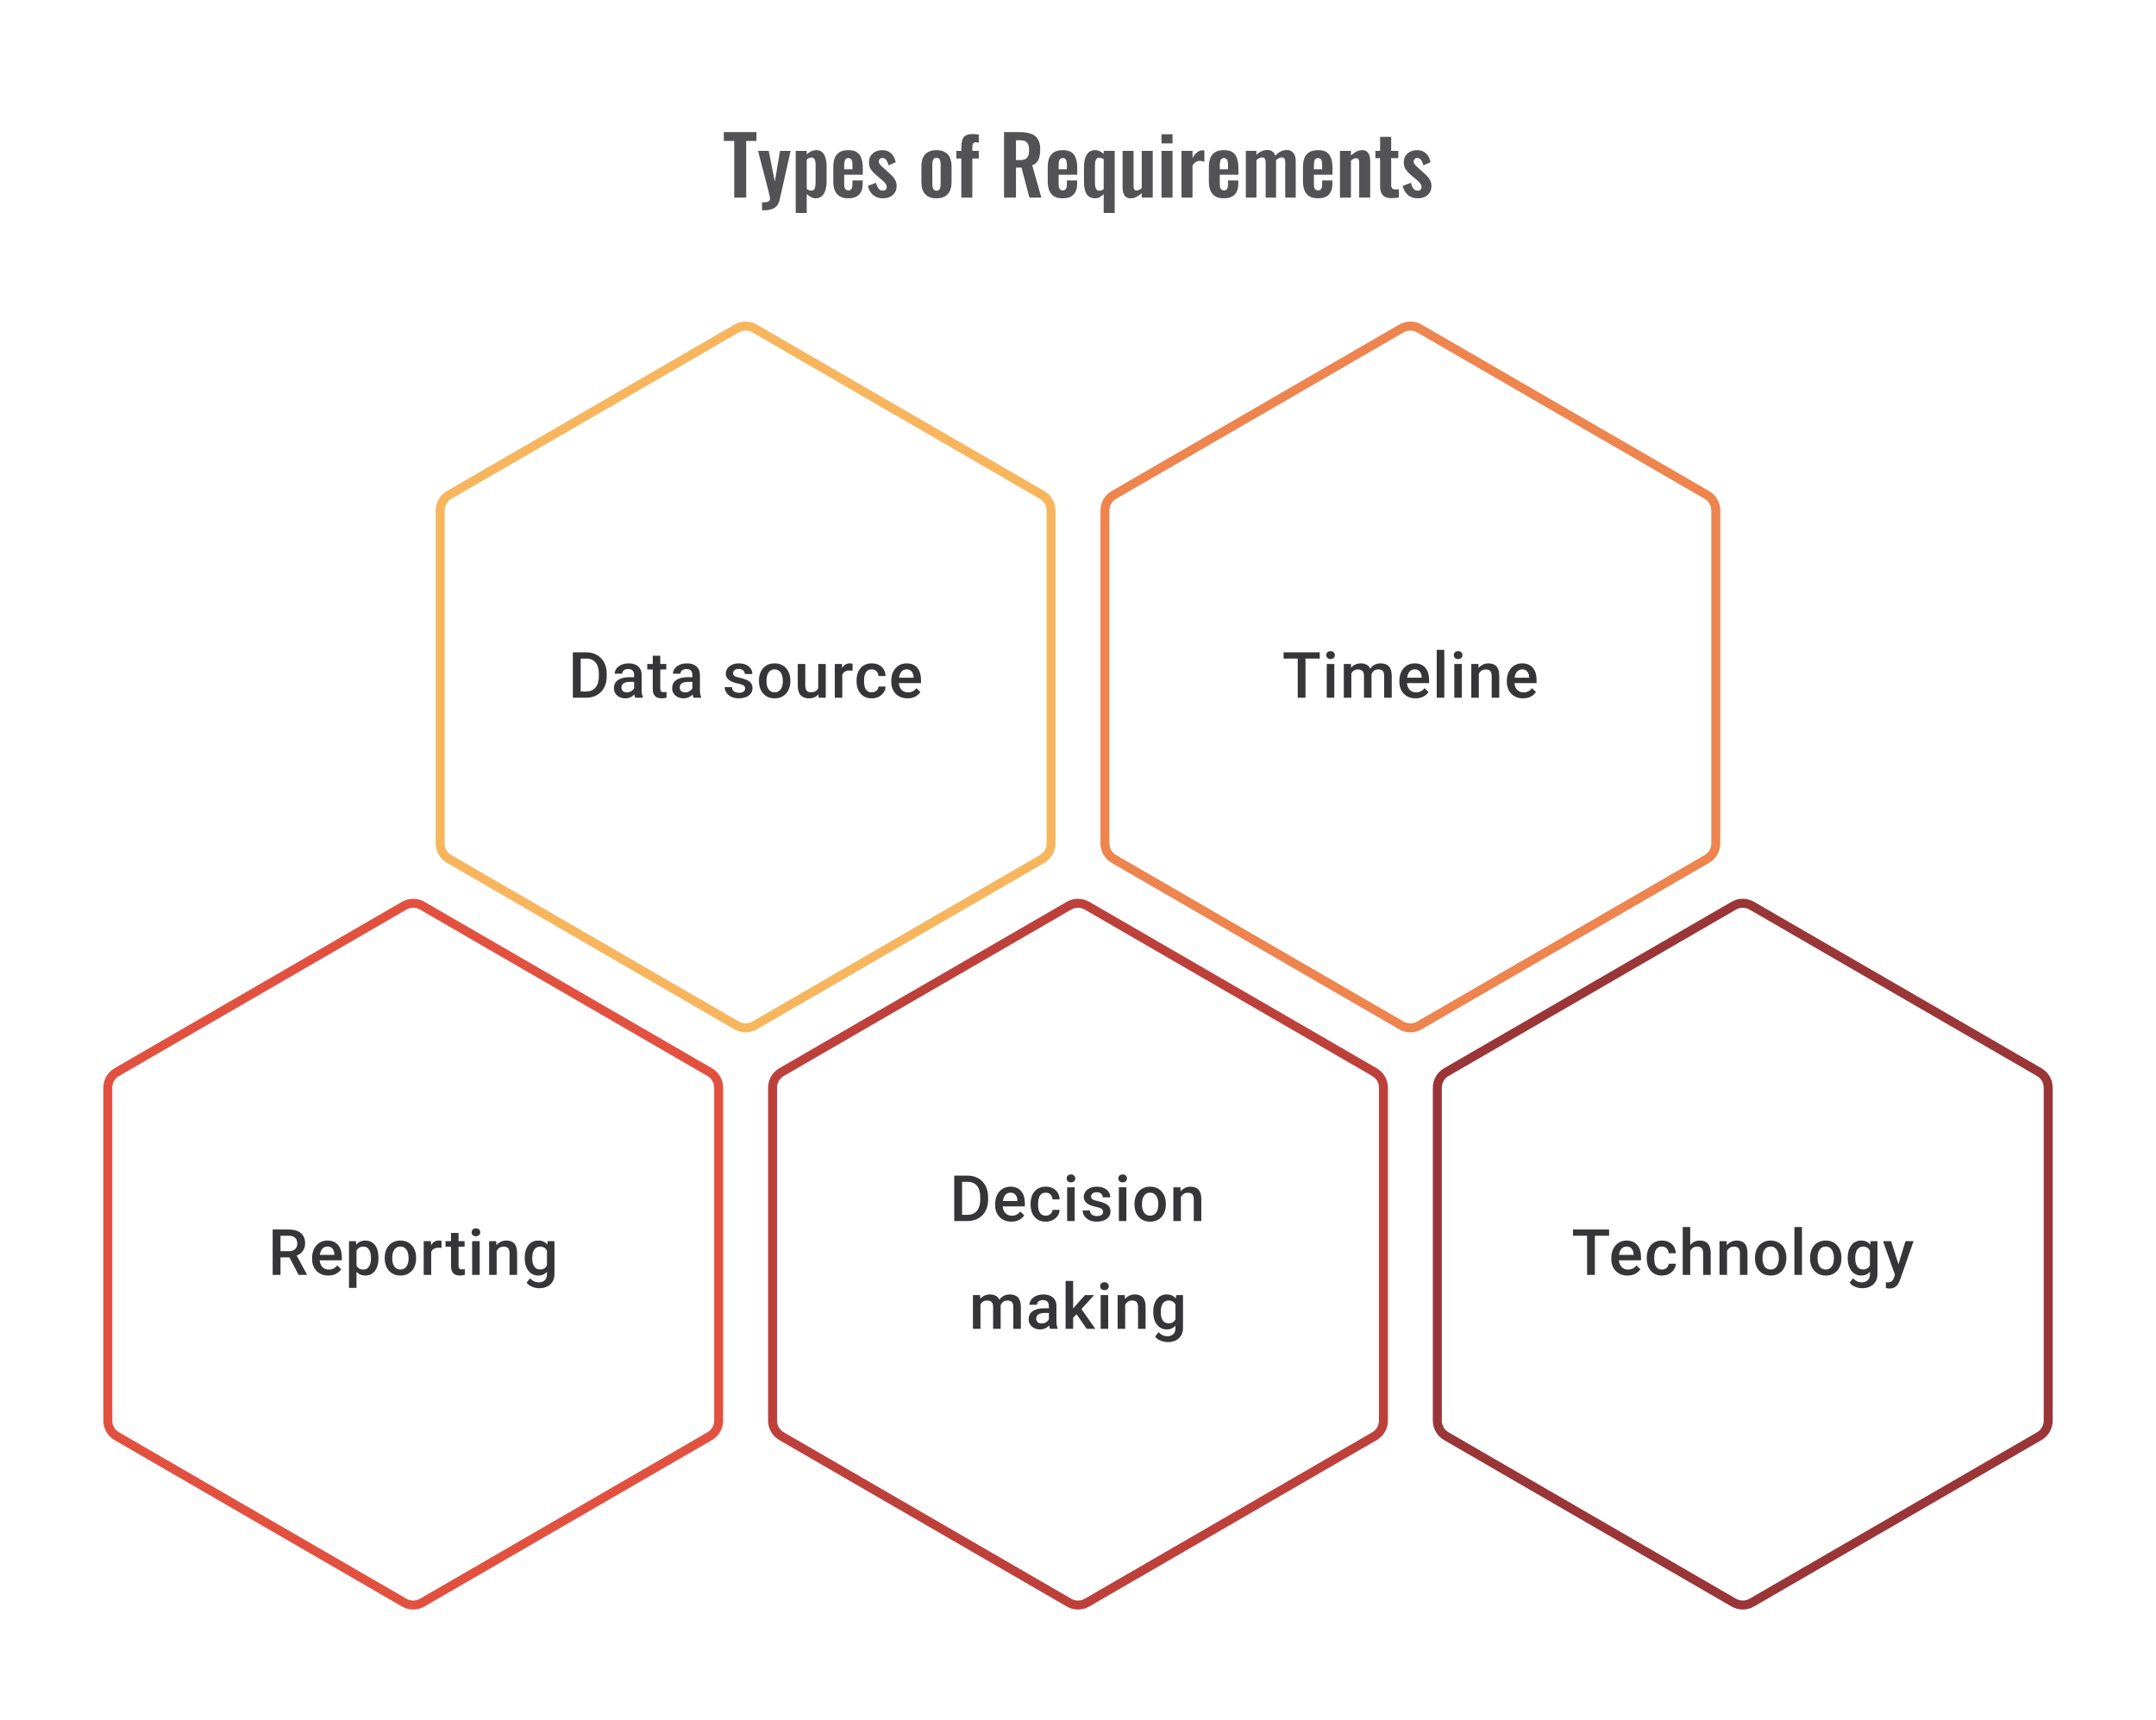 <svg width="480" height="383" viewBox="0 0 480 383" fill="none" xmlns="http://www.w3.org/2000/svg">
<path d="M163.463 44V31.382H161.141V29.42H168.413V31.382H166.127V44H163.463ZM169.65 46.826V45.062C170.07 45.062 170.412 45.038 170.676 44.99C170.94 44.942 171.132 44.858 171.252 44.738C171.372 44.618 171.432 44.45 171.432 44.234C171.432 44.078 171.39 43.832 171.306 43.496C171.234 43.16 171.15 42.794 171.054 42.398L168.768 33.596H171.144L172.494 40.454L173.664 33.596H176.022L173.592 44.414C173.46 45.026 173.238 45.506 172.926 45.854C172.614 46.202 172.224 46.448 171.756 46.592C171.288 46.748 170.742 46.826 170.118 46.826H169.65ZM177.154 47.42V33.596H179.602V34.388C179.902 34.1 180.232 33.872 180.592 33.704C180.952 33.524 181.33 33.434 181.726 33.434C182.194 33.434 182.578 33.542 182.878 33.758C183.178 33.974 183.412 34.262 183.58 34.622C183.748 34.97 183.862 35.348 183.922 35.756C183.994 36.152 184.03 36.536 184.03 36.908V40.436C184.03 41.12 183.946 41.744 183.778 42.308C183.622 42.872 183.364 43.322 183.004 43.658C182.656 43.994 182.188 44.162 181.6 44.162C181.228 44.162 180.874 44.072 180.538 43.892C180.214 43.712 179.902 43.484 179.602 43.208V47.42H177.154ZM180.682 42.452C180.946 42.452 181.138 42.368 181.258 42.2C181.39 42.02 181.474 41.786 181.51 41.498C181.558 41.198 181.582 40.874 181.582 40.526V36.8C181.582 36.476 181.558 36.188 181.51 35.936C181.462 35.672 181.372 35.462 181.24 35.306C181.108 35.15 180.916 35.072 180.664 35.072C180.472 35.072 180.28 35.12 180.088 35.216C179.908 35.3 179.746 35.402 179.602 35.522V42.092C179.758 42.2 179.926 42.29 180.106 42.362C180.286 42.422 180.478 42.452 180.682 42.452ZM188.864 44.162C188.084 44.162 187.448 44.018 186.956 43.73C186.464 43.43 186.098 42.998 185.858 42.434C185.63 41.858 185.516 41.168 185.516 40.364V37.232C185.516 36.404 185.63 35.708 185.858 35.144C186.098 34.58 186.464 34.154 186.956 33.866C187.46 33.578 188.096 33.434 188.864 33.434C189.692 33.434 190.334 33.59 190.79 33.902C191.258 34.214 191.588 34.67 191.78 35.27C191.984 35.858 192.086 36.578 192.086 37.43V38.906H187.946V40.958C187.946 41.294 187.976 41.57 188.036 41.786C188.108 42.002 188.216 42.158 188.36 42.254C188.504 42.35 188.678 42.398 188.882 42.398C189.098 42.398 189.272 42.35 189.404 42.254C189.536 42.146 189.632 41.996 189.692 41.804C189.752 41.6 189.782 41.348 189.782 41.048V40.184H192.068V40.886C192.068 41.942 191.804 42.752 191.276 43.316C190.748 43.88 189.944 44.162 188.864 44.162ZM187.946 37.7H189.782V36.71C189.782 36.35 189.752 36.062 189.692 35.846C189.632 35.618 189.536 35.456 189.404 35.36C189.272 35.252 189.086 35.198 188.846 35.198C188.63 35.198 188.456 35.252 188.324 35.36C188.192 35.468 188.096 35.648 188.036 35.9C187.976 36.152 187.946 36.512 187.946 36.98V37.7ZM196.574 44.162C195.698 44.162 194.978 43.928 194.414 43.46C193.85 42.992 193.448 42.308 193.208 41.408L195.026 40.706C195.17 41.27 195.362 41.702 195.602 42.002C195.842 42.302 196.154 42.452 196.538 42.452C196.826 42.452 197.042 42.38 197.186 42.236C197.33 42.092 197.402 41.894 197.402 41.642C197.402 41.354 197.312 41.096 197.132 40.868C196.964 40.628 196.67 40.334 196.25 39.986L194.99 38.924C194.534 38.528 194.162 38.126 193.874 37.718C193.598 37.298 193.46 36.776 193.46 36.152C193.46 35.588 193.586 35.108 193.838 34.712C194.102 34.304 194.456 33.992 194.9 33.776C195.356 33.548 195.86 33.434 196.412 33.434C197.252 33.434 197.924 33.686 198.428 34.19C198.944 34.682 199.274 35.33 199.418 36.134L197.816 36.818C197.756 36.53 197.666 36.266 197.546 36.026C197.438 35.774 197.294 35.57 197.114 35.414C196.934 35.258 196.724 35.18 196.484 35.18C196.232 35.18 196.028 35.258 195.872 35.414C195.728 35.57 195.656 35.768 195.656 36.008C195.656 36.212 195.74 36.422 195.908 36.638C196.088 36.854 196.34 37.1 196.664 37.376L197.942 38.528C198.218 38.768 198.482 39.026 198.734 39.302C198.986 39.578 199.196 39.89 199.364 40.238C199.532 40.574 199.616 40.964 199.616 41.408C199.616 42.008 199.478 42.512 199.202 42.92C198.938 43.328 198.572 43.64 198.104 43.856C197.648 44.06 197.138 44.162 196.574 44.162ZM208.482 44.162C207.726 44.162 207.102 44.024 206.61 43.748C206.118 43.46 205.746 43.046 205.494 42.506C205.254 41.966 205.134 41.312 205.134 40.544V37.052C205.134 36.284 205.254 35.63 205.494 35.09C205.746 34.55 206.118 34.142 206.61 33.866C207.102 33.578 207.726 33.434 208.482 33.434C209.238 33.434 209.862 33.578 210.354 33.866C210.858 34.142 211.23 34.55 211.47 35.09C211.722 35.63 211.848 36.284 211.848 37.052V40.544C211.848 41.312 211.722 41.966 211.47 42.506C211.23 43.046 210.858 43.46 210.354 43.748C209.862 44.024 209.238 44.162 208.482 44.162ZM208.5 42.47C208.776 42.47 208.98 42.392 209.112 42.236C209.244 42.08 209.328 41.87 209.364 41.606C209.4 41.33 209.418 41.03 209.418 40.706V36.89C209.418 36.566 209.4 36.272 209.364 36.008C209.328 35.744 209.244 35.534 209.112 35.378C208.98 35.21 208.776 35.126 208.5 35.126C208.224 35.126 208.02 35.21 207.888 35.378C207.756 35.534 207.666 35.744 207.618 36.008C207.582 36.272 207.564 36.566 207.564 36.89V40.706C207.564 41.03 207.582 41.33 207.618 41.606C207.666 41.87 207.756 42.08 207.888 42.236C208.02 42.392 208.224 42.47 208.5 42.47ZM214.027 44V35.306H212.911V33.596H214.027V32.93C214.027 32.306 214.081 31.766 214.189 31.31C214.309 30.842 214.549 30.482 214.909 30.23C215.281 29.978 215.839 29.852 216.583 29.852C216.811 29.852 217.027 29.864 217.231 29.888C217.435 29.9 217.663 29.924 217.915 29.96V31.778C217.819 31.754 217.705 31.736 217.573 31.724C217.453 31.7 217.339 31.688 217.231 31.688C216.943 31.688 216.745 31.778 216.637 31.958C216.529 32.138 216.475 32.402 216.475 32.75V33.596H217.915V35.306H216.475V44H214.027ZM223.529 44V29.42H227.021C228.005 29.42 228.833 29.54 229.505 29.78C230.189 30.008 230.705 30.404 231.053 30.968C231.413 31.532 231.593 32.3 231.593 33.272C231.593 33.86 231.539 34.388 231.431 34.856C231.323 35.324 231.137 35.726 230.873 36.062C230.621 36.386 230.267 36.638 229.811 36.818L231.845 44H229.181L227.417 37.322H226.193V44H223.529ZM226.193 35.648H227.021C227.537 35.648 227.945 35.576 228.245 35.432C228.557 35.276 228.779 35.036 228.911 34.712C229.043 34.376 229.109 33.95 229.109 33.434C229.109 32.702 228.971 32.156 228.695 31.796C228.431 31.424 227.921 31.238 227.165 31.238H226.193V35.648ZM236.607 44.162C235.827 44.162 235.191 44.018 234.699 43.73C234.207 43.43 233.841 42.998 233.601 42.434C233.373 41.858 233.259 41.168 233.259 40.364V37.232C233.259 36.404 233.373 35.708 233.601 35.144C233.841 34.58 234.207 34.154 234.699 33.866C235.203 33.578 235.839 33.434 236.607 33.434C237.435 33.434 238.077 33.59 238.533 33.902C239.001 34.214 239.331 34.67 239.523 35.27C239.727 35.858 239.829 36.578 239.829 37.43V38.906H235.689V40.958C235.689 41.294 235.719 41.57 235.779 41.786C235.851 42.002 235.959 42.158 236.103 42.254C236.247 42.35 236.421 42.398 236.625 42.398C236.841 42.398 237.015 42.35 237.147 42.254C237.279 42.146 237.375 41.996 237.435 41.804C237.495 41.6 237.525 41.348 237.525 41.048V40.184H239.811V40.886C239.811 41.942 239.547 42.752 239.019 43.316C238.491 43.88 237.687 44.162 236.607 44.162ZM235.689 37.7H237.525V36.71C237.525 36.35 237.495 36.062 237.435 35.846C237.375 35.618 237.279 35.456 237.147 35.36C237.015 35.252 236.829 35.198 236.589 35.198C236.373 35.198 236.199 35.252 236.067 35.36C235.935 35.468 235.839 35.648 235.779 35.9C235.719 36.152 235.689 36.512 235.689 36.98V37.7ZM245.72 47.42V43.226C245.444 43.514 245.15 43.742 244.838 43.91C244.526 44.078 244.19 44.162 243.83 44.162C243.002 44.162 242.378 43.868 241.958 43.28C241.538 42.692 241.328 41.75 241.328 40.454V37.268C241.328 36.548 241.406 35.9 241.562 35.324C241.718 34.748 241.976 34.292 242.336 33.956C242.708 33.608 243.2 33.434 243.812 33.434C244.184 33.434 244.526 33.512 244.838 33.668C245.162 33.824 245.456 34.028 245.72 34.28V33.596H248.168V47.42H245.72ZM244.748 42.47C244.88 42.47 245.03 42.44 245.198 42.38C245.378 42.32 245.552 42.236 245.72 42.128V35.468C245.576 35.36 245.42 35.276 245.252 35.216C245.084 35.144 244.91 35.108 244.73 35.108C244.37 35.108 244.118 35.27 243.974 35.594C243.842 35.906 243.776 36.29 243.776 36.746V40.634C243.776 40.982 243.8 41.294 243.848 41.57C243.908 41.846 244.004 42.068 244.136 42.236C244.28 42.392 244.484 42.47 244.748 42.47ZM251.689 44.162C251.281 44.162 250.945 44.06 250.681 43.856C250.417 43.64 250.225 43.358 250.105 43.01C249.985 42.65 249.925 42.272 249.925 41.876V33.596H252.373V41.426C252.373 41.738 252.421 41.984 252.517 42.164C252.625 42.332 252.817 42.416 253.093 42.416C253.273 42.416 253.453 42.368 253.633 42.272C253.825 42.176 254.011 42.062 254.191 41.93V33.596H256.639V44H254.191V43.01C253.843 43.346 253.459 43.622 253.039 43.838C252.619 44.054 252.169 44.162 251.689 44.162ZM258.595 44V33.596H261.043V44H258.595ZM258.595 31.94V29.906H261.043V31.94H258.595ZM263.042 44V33.596H265.49V35.198C265.85 34.586 266.21 34.148 266.57 33.884C266.93 33.608 267.326 33.47 267.758 33.47C267.83 33.47 267.89 33.476 267.938 33.488C267.998 33.488 268.064 33.494 268.136 33.506V36.044C267.992 35.984 267.83 35.936 267.65 35.9C267.482 35.852 267.308 35.828 267.128 35.828C266.804 35.828 266.51 35.906 266.246 36.062C265.982 36.218 265.73 36.476 265.49 36.836V44H263.042ZM272.483 44.162C271.703 44.162 271.067 44.018 270.575 43.73C270.083 43.43 269.717 42.998 269.477 42.434C269.249 41.858 269.135 41.168 269.135 40.364V37.232C269.135 36.404 269.249 35.708 269.477 35.144C269.717 34.58 270.083 34.154 270.575 33.866C271.079 33.578 271.715 33.434 272.483 33.434C273.311 33.434 273.953 33.59 274.409 33.902C274.877 34.214 275.207 34.67 275.399 35.27C275.603 35.858 275.705 36.578 275.705 37.43V38.906H271.565V40.958C271.565 41.294 271.595 41.57 271.655 41.786C271.727 42.002 271.835 42.158 271.979 42.254C272.123 42.35 272.297 42.398 272.501 42.398C272.717 42.398 272.891 42.35 273.023 42.254C273.155 42.146 273.251 41.996 273.311 41.804C273.371 41.6 273.401 41.348 273.401 41.048V40.184H275.687V40.886C275.687 41.942 275.423 42.752 274.895 43.316C274.367 43.88 273.563 44.162 272.483 44.162ZM271.565 37.7H273.401V36.71C273.401 36.35 273.371 36.062 273.311 35.846C273.251 35.618 273.155 35.456 273.023 35.36C272.891 35.252 272.705 35.198 272.465 35.198C272.249 35.198 272.075 35.252 271.943 35.36C271.811 35.468 271.715 35.648 271.655 35.9C271.595 36.152 271.565 36.512 271.565 36.98V37.7ZM277.367 44V33.596H279.725V34.496C280.085 34.112 280.475 33.836 280.895 33.668C281.315 33.488 281.741 33.398 282.173 33.398C282.581 33.398 282.935 33.5 283.235 33.704C283.547 33.908 283.775 34.232 283.919 34.676C284.315 34.22 284.735 33.896 285.179 33.704C285.623 33.5 286.079 33.398 286.547 33.398C286.919 33.398 287.249 33.494 287.537 33.686C287.825 33.866 288.053 34.142 288.221 34.514C288.389 34.874 288.473 35.33 288.473 35.882V44H286.133V36.098C286.133 35.702 286.067 35.432 285.935 35.288C285.803 35.132 285.617 35.054 285.377 35.054C285.185 35.054 284.969 35.108 284.729 35.216C284.501 35.324 284.291 35.474 284.099 35.666C284.099 35.702 284.099 35.738 284.099 35.774C284.099 35.798 284.099 35.834 284.099 35.882V44H281.777V36.098C281.777 35.702 281.705 35.432 281.561 35.288C281.429 35.132 281.243 35.054 281.003 35.054C280.811 35.054 280.601 35.108 280.373 35.216C280.145 35.324 279.929 35.474 279.725 35.666V44H277.367ZM293.437 44.162C292.657 44.162 292.021 44.018 291.529 43.73C291.037 43.43 290.671 42.998 290.431 42.434C290.203 41.858 290.089 41.168 290.089 40.364V37.232C290.089 36.404 290.203 35.708 290.431 35.144C290.671 34.58 291.037 34.154 291.529 33.866C292.033 33.578 292.669 33.434 293.437 33.434C294.265 33.434 294.907 33.59 295.363 33.902C295.831 34.214 296.161 34.67 296.353 35.27C296.557 35.858 296.659 36.578 296.659 37.43V38.906H292.519V40.958C292.519 41.294 292.549 41.57 292.609 41.786C292.681 42.002 292.789 42.158 292.933 42.254C293.077 42.35 293.251 42.398 293.455 42.398C293.671 42.398 293.845 42.35 293.977 42.254C294.109 42.146 294.205 41.996 294.265 41.804C294.325 41.6 294.355 41.348 294.355 41.048V40.184H296.641V40.886C296.641 41.942 296.377 42.752 295.849 43.316C295.321 43.88 294.517 44.162 293.437 44.162ZM292.519 37.7H294.355V36.71C294.355 36.35 294.325 36.062 294.265 35.846C294.205 35.618 294.109 35.456 293.977 35.36C293.845 35.252 293.659 35.198 293.419 35.198C293.203 35.198 293.029 35.252 292.897 35.36C292.765 35.468 292.669 35.648 292.609 35.9C292.549 36.152 292.519 36.512 292.519 36.98V37.7ZM298.32 44V33.596H300.768V34.64C301.14 34.28 301.53 33.992 301.938 33.776C302.358 33.548 302.808 33.434 303.288 33.434C303.72 33.434 304.062 33.542 304.314 33.758C304.566 33.962 304.752 34.238 304.872 34.586C304.992 34.934 305.052 35.312 305.052 35.72V44H302.604V36.206C302.604 35.894 302.556 35.654 302.46 35.486C302.364 35.318 302.178 35.234 301.902 35.234C301.734 35.234 301.548 35.282 301.344 35.378C301.152 35.474 300.96 35.594 300.768 35.738V44H298.32ZM309.851 44.126C309.191 44.126 308.669 44.018 308.285 43.802C307.913 43.586 307.649 43.274 307.493 42.866C307.337 42.458 307.259 41.972 307.259 41.408V35.216H306.215V33.596H307.259V30.482H309.725V33.596H311.309V35.216H309.725V41.192C309.725 41.552 309.803 41.81 309.959 41.966C310.115 42.11 310.349 42.182 310.661 42.182C310.793 42.182 310.919 42.176 311.039 42.164C311.171 42.152 311.297 42.14 311.417 42.128V44C311.213 44.024 310.973 44.048 310.697 44.072C310.433 44.108 310.151 44.126 309.851 44.126ZM315.648 44.162C314.772 44.162 314.052 43.928 313.488 43.46C312.924 42.992 312.522 42.308 312.282 41.408L314.1 40.706C314.244 41.27 314.436 41.702 314.676 42.002C314.916 42.302 315.228 42.452 315.612 42.452C315.9 42.452 316.116 42.38 316.26 42.236C316.404 42.092 316.476 41.894 316.476 41.642C316.476 41.354 316.386 41.096 316.206 40.868C316.038 40.628 315.744 40.334 315.324 39.986L314.064 38.924C313.608 38.528 313.236 38.126 312.948 37.718C312.672 37.298 312.534 36.776 312.534 36.152C312.534 35.588 312.66 35.108 312.912 34.712C313.176 34.304 313.53 33.992 313.974 33.776C314.43 33.548 314.934 33.434 315.486 33.434C316.326 33.434 316.998 33.686 317.502 34.19C318.018 34.682 318.348 35.33 318.492 36.134L316.89 36.818C316.83 36.53 316.74 36.266 316.62 36.026C316.512 35.774 316.368 35.57 316.188 35.414C316.008 35.258 315.798 35.18 315.558 35.18C315.306 35.18 315.102 35.258 314.946 35.414C314.802 35.57 314.73 35.768 314.73 36.008C314.73 36.212 314.814 36.422 314.982 36.638C315.162 36.854 315.414 37.1 315.738 37.376L317.016 38.528C317.292 38.768 317.556 39.026 317.808 39.302C318.06 39.578 318.27 39.89 318.438 40.238C318.606 40.574 318.69 40.964 318.69 41.408C318.69 42.008 318.552 42.512 318.276 42.92C318.012 43.328 317.646 43.64 317.178 43.856C316.722 44.06 316.212 44.162 315.648 44.162Z" fill="#1E1E21" fill-opacity="0.76"/>
<path d="M163.995 73.156C165.235 72.438 166.765 72.438 168.005 73.156L232.005 110.221C233.24 110.936 234 112.255 234 113.682V187.833C234 189.26 233.24 190.579 232.005 191.294L168.005 228.359C166.765 229.077 165.235 229.077 163.995 228.359L99.995 191.294C98.76 190.579 98 189.26 98 187.833V113.682C98 112.255 98.76 110.936 99.995 110.221L163.995 73.156Z" stroke="#F7B65E" stroke-width="2"/>
<path d="M130.472 155.38H128.313L128.327 153.998H130.472C131.097 153.998 131.62 153.862 132.041 153.589C132.467 153.316 132.787 152.924 133 152.415C133.217 151.906 133.326 151.3 133.326 150.596V150.048C133.326 149.501 133.263 149.018 133.138 148.596C133.018 148.175 132.838 147.821 132.597 147.534C132.361 147.247 132.069 147.029 131.722 146.881C131.379 146.733 130.984 146.659 130.535 146.659H128.271V145.27H130.535C131.206 145.27 131.819 145.384 132.375 145.611C132.93 145.833 133.409 146.155 133.812 146.576C134.219 146.997 134.532 147.502 134.749 148.089C134.967 148.677 135.076 149.335 135.076 150.061V150.596C135.076 151.323 134.967 151.98 134.749 152.568C134.532 153.156 134.219 153.66 133.812 154.082C133.405 154.498 132.919 154.82 132.354 155.047C131.794 155.269 131.167 155.38 130.472 155.38ZM129.278 145.27V155.38H127.535V145.27H129.278ZM141.179 153.873V150.291C141.179 150.022 141.13 149.791 141.033 149.596C140.936 149.402 140.787 149.251 140.588 149.145C140.394 149.038 140.149 148.985 139.852 148.985C139.579 148.985 139.343 149.031 139.144 149.124C138.945 149.217 138.79 149.342 138.679 149.499C138.568 149.656 138.512 149.835 138.512 150.034H136.846C136.846 149.737 136.918 149.45 137.061 149.173C137.205 148.895 137.413 148.647 137.686 148.43C137.959 148.212 138.286 148.041 138.665 147.916C139.045 147.791 139.471 147.728 139.943 147.728C140.507 147.728 141.007 147.823 141.442 148.013C141.882 148.203 142.227 148.49 142.477 148.874C142.732 149.254 142.859 149.73 142.859 150.304V153.644C142.859 153.987 142.882 154.295 142.928 154.568C142.979 154.836 143.051 155.07 143.144 155.269V155.38H141.429C141.35 155.199 141.287 154.97 141.241 154.693C141.199 154.41 141.179 154.137 141.179 153.873ZM141.422 150.811L141.436 151.846H140.234C139.924 151.846 139.651 151.876 139.415 151.936C139.179 151.992 138.982 152.075 138.825 152.186C138.667 152.297 138.549 152.431 138.471 152.589C138.392 152.746 138.353 152.924 138.353 153.123C138.353 153.322 138.399 153.505 138.492 153.672C138.584 153.834 138.718 153.961 138.894 154.054C139.075 154.146 139.292 154.193 139.547 154.193C139.889 154.193 140.188 154.123 140.443 153.984C140.702 153.841 140.905 153.667 141.054 153.464C141.202 153.255 141.28 153.059 141.29 152.873L141.831 153.616C141.776 153.806 141.681 154.01 141.547 154.227C141.412 154.445 141.236 154.653 141.019 154.852C140.806 155.047 140.549 155.206 140.248 155.331C139.952 155.456 139.609 155.519 139.221 155.519C138.73 155.519 138.292 155.422 137.908 155.227C137.524 155.028 137.223 154.762 137.006 154.429C136.788 154.091 136.679 153.709 136.679 153.283C136.679 152.885 136.753 152.533 136.901 152.228C137.054 151.918 137.276 151.658 137.568 151.45C137.864 151.242 138.225 151.084 138.651 150.978C139.077 150.867 139.563 150.811 140.109 150.811H141.422ZM148.337 147.867V149.089H144.101V147.867H148.337ZM145.324 146.027H146.997V153.304C146.997 153.535 147.029 153.714 147.094 153.839C147.164 153.959 147.258 154.04 147.379 154.082C147.499 154.123 147.64 154.144 147.802 154.144C147.918 154.144 148.029 154.137 148.136 154.123C148.242 154.109 148.328 154.095 148.392 154.082L148.399 155.359C148.261 155.401 148.099 155.438 147.913 155.47C147.733 155.503 147.525 155.519 147.288 155.519C146.904 155.519 146.564 155.452 146.268 155.318C145.972 155.179 145.74 154.954 145.573 154.644C145.407 154.334 145.324 153.922 145.324 153.408V146.027ZM154.148 153.873V150.291C154.148 150.022 154.1 149.791 154.002 149.596C153.905 149.402 153.757 149.251 153.558 149.145C153.364 149.038 153.118 148.985 152.822 148.985C152.549 148.985 152.313 149.031 152.114 149.124C151.915 149.217 151.76 149.342 151.649 149.499C151.538 149.656 151.482 149.835 151.482 150.034H149.816C149.816 149.737 149.887 149.45 150.031 149.173C150.174 148.895 150.383 148.647 150.656 148.43C150.929 148.212 151.255 148.041 151.635 147.916C152.014 147.791 152.44 147.728 152.912 147.728C153.477 147.728 153.977 147.823 154.412 148.013C154.852 148.203 155.197 148.49 155.447 148.874C155.701 149.254 155.829 149.73 155.829 150.304V153.644C155.829 153.987 155.852 154.295 155.898 154.568C155.949 154.836 156.021 155.07 156.113 155.269V155.38H154.398C154.32 155.199 154.257 154.97 154.211 154.693C154.169 154.41 154.148 154.137 154.148 153.873ZM154.391 150.811L154.405 151.846H153.204C152.894 151.846 152.621 151.876 152.385 151.936C152.149 151.992 151.952 152.075 151.794 152.186C151.637 152.297 151.519 152.431 151.44 152.589C151.362 152.746 151.322 152.924 151.322 153.123C151.322 153.322 151.369 153.505 151.461 153.672C151.554 153.834 151.688 153.961 151.864 154.054C152.044 154.146 152.262 154.193 152.517 154.193C152.859 154.193 153.158 154.123 153.412 153.984C153.671 153.841 153.875 153.667 154.023 153.464C154.171 153.255 154.25 153.059 154.259 152.873L154.801 153.616C154.745 153.806 154.65 154.01 154.516 154.227C154.382 154.445 154.206 154.653 153.989 154.852C153.776 155.047 153.519 155.206 153.218 155.331C152.922 155.456 152.579 155.519 152.19 155.519C151.7 155.519 151.262 155.422 150.878 155.227C150.494 155.028 150.193 154.762 149.975 154.429C149.758 154.091 149.649 153.709 149.649 153.283C149.649 152.885 149.723 152.533 149.871 152.228C150.024 151.918 150.246 151.658 150.538 151.45C150.834 151.242 151.195 151.084 151.621 150.978C152.047 150.867 152.533 150.811 153.079 150.811H154.391ZM165.903 153.346C165.903 153.179 165.861 153.029 165.778 152.894C165.694 152.755 165.535 152.63 165.299 152.519C165.067 152.408 164.725 152.306 164.271 152.214C163.873 152.126 163.507 152.022 163.174 151.901C162.845 151.776 162.563 151.626 162.327 151.45C162.091 151.274 161.908 151.066 161.778 150.825C161.649 150.584 161.584 150.307 161.584 149.992C161.584 149.686 161.651 149.397 161.785 149.124C161.92 148.851 162.112 148.61 162.362 148.402C162.612 148.194 162.915 148.029 163.271 147.909C163.632 147.789 164.035 147.728 164.479 147.728C165.109 147.728 165.648 147.835 166.097 148.048C166.551 148.256 166.898 148.541 167.139 148.902C167.379 149.258 167.5 149.661 167.5 150.11H165.826C165.826 149.911 165.775 149.726 165.674 149.555C165.576 149.379 165.428 149.237 165.229 149.131C165.03 149.02 164.78 148.964 164.479 148.964C164.192 148.964 163.954 149.011 163.764 149.103C163.579 149.191 163.44 149.307 163.348 149.45C163.26 149.594 163.216 149.751 163.216 149.923C163.216 150.048 163.239 150.161 163.285 150.263C163.336 150.36 163.419 150.45 163.535 150.534C163.651 150.612 163.808 150.686 164.007 150.756C164.211 150.825 164.466 150.892 164.771 150.957C165.345 151.077 165.838 151.233 166.25 151.422C166.667 151.607 166.986 151.848 167.208 152.144C167.43 152.436 167.541 152.806 167.541 153.255C167.541 153.589 167.47 153.894 167.326 154.172C167.187 154.445 166.984 154.683 166.715 154.887C166.447 155.086 166.125 155.241 165.75 155.352C165.38 155.463 164.963 155.519 164.5 155.519C163.82 155.519 163.243 155.399 162.771 155.158C162.299 154.912 161.94 154.6 161.695 154.22C161.454 153.836 161.334 153.438 161.334 153.026H162.952C162.97 153.336 163.056 153.584 163.209 153.769C163.366 153.95 163.561 154.082 163.792 154.165C164.028 154.244 164.271 154.283 164.521 154.283C164.822 154.283 165.074 154.244 165.278 154.165C165.482 154.082 165.637 153.971 165.743 153.832C165.85 153.688 165.903 153.526 165.903 153.346ZM168.971 151.707V151.547C168.971 151.006 169.05 150.503 169.208 150.041C169.365 149.573 169.592 149.168 169.888 148.825C170.189 148.478 170.555 148.21 170.985 148.02C171.42 147.826 171.911 147.728 172.457 147.728C173.008 147.728 173.499 147.826 173.929 148.02C174.364 148.21 174.732 148.478 175.033 148.825C175.334 149.168 175.563 149.573 175.72 150.041C175.878 150.503 175.956 151.006 175.956 151.547V151.707C175.956 152.249 175.878 152.751 175.72 153.214C175.563 153.677 175.334 154.082 175.033 154.429C174.732 154.771 174.366 155.04 173.936 155.234C173.505 155.424 173.017 155.519 172.471 155.519C171.92 155.519 171.427 155.424 170.992 155.234C170.562 155.04 170.196 154.771 169.895 154.429C169.594 154.082 169.365 153.677 169.208 153.214C169.05 152.751 168.971 152.249 168.971 151.707ZM170.645 151.547V151.707C170.645 152.045 170.68 152.364 170.749 152.665C170.818 152.966 170.927 153.23 171.075 153.457C171.223 153.684 171.413 153.862 171.645 153.991C171.876 154.121 172.152 154.186 172.471 154.186C172.781 154.186 173.05 154.121 173.276 153.991C173.508 153.862 173.698 153.684 173.846 153.457C173.994 153.23 174.103 152.966 174.172 152.665C174.246 152.364 174.283 152.045 174.283 151.707V151.547C174.283 151.214 174.246 150.899 174.172 150.603C174.103 150.302 173.992 150.036 173.839 149.804C173.691 149.573 173.501 149.393 173.269 149.263C173.043 149.129 172.772 149.062 172.457 149.062C172.142 149.062 171.869 149.129 171.638 149.263C171.411 149.393 171.223 149.573 171.075 149.804C170.927 150.036 170.818 150.302 170.749 150.603C170.68 150.899 170.645 151.214 170.645 151.547ZM182.164 153.609V147.867H183.844V155.38H182.261L182.164 153.609ZM182.4 152.047L182.962 152.033C182.962 152.538 182.907 153.003 182.795 153.429C182.684 153.85 182.513 154.218 182.282 154.533C182.05 154.843 181.754 155.086 181.393 155.262C181.032 155.433 180.599 155.519 180.094 155.519C179.729 155.519 179.393 155.466 179.088 155.359C178.782 155.253 178.518 155.088 178.296 154.866C178.079 154.644 177.91 154.355 177.789 153.998C177.669 153.642 177.609 153.216 177.609 152.721V147.867H179.282V152.735C179.282 153.008 179.314 153.237 179.379 153.422C179.444 153.603 179.532 153.748 179.643 153.859C179.754 153.971 179.884 154.049 180.032 154.095C180.18 154.142 180.337 154.165 180.504 154.165C180.981 154.165 181.356 154.072 181.629 153.887C181.907 153.697 182.103 153.443 182.219 153.123C182.339 152.804 182.4 152.445 182.4 152.047ZM187.524 149.298V155.38H185.85V147.867H187.447L187.524 149.298ZM189.822 147.819L189.808 149.374C189.706 149.355 189.595 149.342 189.475 149.332C189.359 149.323 189.243 149.318 189.128 149.318C188.841 149.318 188.588 149.36 188.371 149.443C188.153 149.522 187.97 149.638 187.822 149.791C187.679 149.939 187.568 150.119 187.489 150.332C187.41 150.545 187.364 150.784 187.35 151.047L186.968 151.075C186.968 150.603 187.014 150.166 187.107 149.763C187.2 149.36 187.338 149.006 187.524 148.7C187.713 148.395 187.949 148.157 188.232 147.985C188.519 147.814 188.85 147.728 189.225 147.728C189.327 147.728 189.435 147.738 189.551 147.756C189.671 147.775 189.762 147.796 189.822 147.819ZM194.085 154.186C194.358 154.186 194.603 154.133 194.821 154.026C195.043 153.915 195.221 153.762 195.355 153.568C195.494 153.373 195.571 153.149 195.585 152.894H197.161C197.151 153.38 197.008 153.822 196.73 154.22C196.452 154.619 196.084 154.936 195.626 155.172C195.168 155.403 194.661 155.519 194.106 155.519C193.532 155.519 193.032 155.422 192.606 155.227C192.18 155.028 191.826 154.755 191.544 154.408C191.261 154.061 191.048 153.66 190.905 153.207C190.766 152.753 190.696 152.267 190.696 151.749V151.506C190.696 150.987 190.766 150.501 190.905 150.048C191.048 149.589 191.261 149.187 191.544 148.839C191.826 148.492 192.18 148.221 192.606 148.027C193.032 147.828 193.529 147.728 194.099 147.728C194.7 147.728 195.228 147.849 195.682 148.089C196.135 148.326 196.492 148.657 196.751 149.082C197.015 149.504 197.151 149.994 197.161 150.554H195.585C195.571 150.277 195.501 150.027 195.376 149.804C195.256 149.578 195.085 149.397 194.862 149.263C194.645 149.129 194.383 149.062 194.078 149.062C193.74 149.062 193.46 149.131 193.238 149.27C193.016 149.404 192.842 149.589 192.717 149.825C192.592 150.057 192.502 150.318 192.446 150.61C192.395 150.897 192.37 151.195 192.37 151.506V151.749C192.37 152.059 192.395 152.36 192.446 152.651C192.497 152.943 192.585 153.204 192.71 153.436C192.84 153.663 193.016 153.846 193.238 153.984C193.46 154.119 193.742 154.186 194.085 154.186ZM202.042 155.519C201.486 155.519 200.984 155.429 200.535 155.248C200.091 155.063 199.711 154.806 199.396 154.477C199.086 154.149 198.848 153.762 198.681 153.318C198.514 152.873 198.431 152.394 198.431 151.881V151.603C198.431 151.015 198.517 150.483 198.688 150.006C198.859 149.529 199.098 149.122 199.403 148.784C199.709 148.441 200.07 148.18 200.486 147.999C200.903 147.819 201.354 147.728 201.84 147.728C202.377 147.728 202.847 147.819 203.25 147.999C203.652 148.18 203.986 148.434 204.25 148.763C204.518 149.087 204.717 149.474 204.847 149.923C204.981 150.372 205.048 150.867 205.048 151.408V152.124H199.243V150.922H203.396V150.79C203.386 150.49 203.326 150.207 203.215 149.943C203.109 149.68 202.944 149.467 202.722 149.305C202.5 149.143 202.204 149.062 201.833 149.062C201.556 149.062 201.308 149.122 201.09 149.242C200.877 149.358 200.699 149.527 200.556 149.749C200.412 149.971 200.301 150.24 200.222 150.554C200.148 150.865 200.111 151.214 200.111 151.603V151.881C200.111 152.209 200.155 152.515 200.243 152.797C200.336 153.075 200.47 153.318 200.646 153.526C200.822 153.734 201.035 153.899 201.285 154.019C201.535 154.135 201.819 154.193 202.139 154.193C202.542 154.193 202.9 154.112 203.215 153.95C203.53 153.788 203.803 153.559 204.034 153.262L204.916 154.116C204.754 154.352 204.544 154.579 204.284 154.797C204.025 155.01 203.708 155.183 203.333 155.318C202.963 155.452 202.532 155.519 202.042 155.519Z" fill="#1E1E21" fill-opacity="0.89"/>
<path d="M311.995 73.156C313.235 72.438 314.765 72.438 316.005 73.156L380.005 110.221C381.24 110.936 382 112.255 382 113.682V187.833C382 189.26 381.24 190.579 380.005 191.294L316.005 228.359C314.765 229.077 313.235 229.077 311.995 228.359L247.995 191.294C246.76 190.579 246 189.26 246 187.833V113.682C246 112.255 246.76 110.936 247.995 110.221L311.995 73.156Z" stroke="#EE844E" stroke-width="2"/>
<path d="M290.647 145.27V155.38H288.918V145.27H290.647ZM293.82 145.27V146.659H285.773V145.27H293.82ZM297.062 147.867V155.38H295.382V147.867H297.062ZM295.271 145.895C295.271 145.641 295.354 145.43 295.521 145.264C295.692 145.092 295.928 145.007 296.229 145.007C296.525 145.007 296.759 145.092 296.93 145.264C297.102 145.43 297.187 145.641 297.187 145.895C297.187 146.145 297.102 146.354 296.93 146.52C296.759 146.687 296.525 146.77 296.229 146.77C295.928 146.77 295.692 146.687 295.521 146.52C295.354 146.354 295.271 146.145 295.271 145.895ZM300.853 149.395V155.38H299.18V147.867H300.756L300.853 149.395ZM300.582 151.346L300.013 151.339C300.013 150.821 300.078 150.341 300.207 149.902C300.337 149.462 300.527 149.08 300.777 148.756C301.027 148.427 301.337 148.175 301.707 147.999C302.082 147.819 302.515 147.728 303.006 147.728C303.348 147.728 303.661 147.779 303.943 147.881C304.23 147.978 304.478 148.133 304.686 148.346C304.899 148.559 305.061 148.832 305.172 149.166C305.288 149.499 305.346 149.902 305.346 150.374V155.38H303.672V150.52C303.672 150.154 303.617 149.867 303.506 149.659C303.399 149.45 303.244 149.302 303.04 149.214C302.841 149.122 302.603 149.075 302.325 149.075C302.01 149.075 301.742 149.136 301.52 149.256C301.302 149.376 301.124 149.541 300.985 149.749C300.846 149.957 300.744 150.198 300.68 150.471C300.615 150.744 300.582 151.036 300.582 151.346ZM305.241 150.902L304.457 151.075C304.457 150.621 304.519 150.193 304.644 149.791C304.774 149.383 304.961 149.027 305.207 148.721C305.457 148.411 305.764 148.168 306.13 147.992C306.496 147.816 306.915 147.728 307.387 147.728C307.771 147.728 308.114 147.782 308.414 147.888C308.72 147.99 308.979 148.152 309.192 148.374C309.405 148.596 309.567 148.886 309.678 149.242C309.789 149.594 309.845 150.02 309.845 150.52V155.38H308.165V150.513C308.165 150.133 308.109 149.839 307.998 149.631C307.891 149.423 307.739 149.279 307.54 149.2C307.341 149.117 307.102 149.075 306.824 149.075C306.565 149.075 306.336 149.124 306.137 149.221C305.943 149.314 305.778 149.446 305.644 149.617C305.51 149.784 305.408 149.976 305.339 150.193C305.274 150.411 305.241 150.647 305.241 150.902ZM315.163 155.519C314.608 155.519 314.105 155.429 313.656 155.248C313.212 155.063 312.832 154.806 312.518 154.477C312.208 154.149 311.969 153.762 311.803 153.318C311.636 152.873 311.553 152.394 311.553 151.881V151.603C311.553 151.015 311.638 150.483 311.81 150.006C311.981 149.529 312.219 149.122 312.525 148.784C312.83 148.441 313.191 148.18 313.608 147.999C314.024 147.819 314.476 147.728 314.962 147.728C315.499 147.728 315.969 147.819 316.371 147.999C316.774 148.18 317.107 148.434 317.371 148.763C317.64 149.087 317.839 149.474 317.968 149.923C318.103 150.372 318.17 150.867 318.17 151.408V152.124H312.365V150.922H316.517V150.79C316.508 150.49 316.448 150.207 316.337 149.943C316.23 149.68 316.066 149.467 315.844 149.305C315.621 149.143 315.325 149.062 314.955 149.062C314.677 149.062 314.429 149.122 314.212 149.242C313.999 149.358 313.821 149.527 313.677 149.749C313.534 149.971 313.423 150.24 313.344 150.554C313.27 150.865 313.233 151.214 313.233 151.603V151.881C313.233 152.209 313.277 152.515 313.365 152.797C313.457 153.075 313.592 153.318 313.768 153.526C313.943 153.734 314.156 153.899 314.406 154.019C314.656 154.135 314.941 154.193 315.26 154.193C315.663 154.193 316.022 154.112 316.337 153.95C316.651 153.788 316.924 153.559 317.156 153.262L318.038 154.116C317.876 154.352 317.665 154.579 317.406 154.797C317.147 155.01 316.83 155.183 316.455 155.318C316.084 155.452 315.654 155.519 315.163 155.519ZM321.551 144.715V155.38H319.87V144.715H321.551ZM325.46 147.867V155.38H323.779V147.867H325.46ZM323.668 145.895C323.668 145.641 323.752 145.43 323.918 145.264C324.089 145.092 324.326 145.007 324.626 145.007C324.923 145.007 325.156 145.092 325.328 145.264C325.499 145.43 325.585 145.641 325.585 145.895C325.585 146.145 325.499 146.354 325.328 146.52C325.156 146.687 324.923 146.77 324.626 146.77C324.326 146.77 324.089 146.687 323.918 146.52C323.752 146.354 323.668 146.145 323.668 145.895ZM329.237 149.471V155.38H327.563V147.867H329.139L329.237 149.471ZM328.938 151.346L328.396 151.339C328.401 150.807 328.475 150.318 328.619 149.874C328.767 149.43 328.97 149.048 329.23 148.728C329.493 148.409 329.808 148.164 330.174 147.992C330.54 147.816 330.947 147.728 331.396 147.728C331.757 147.728 332.083 147.779 332.375 147.881C332.671 147.978 332.923 148.138 333.132 148.36C333.345 148.582 333.507 148.872 333.618 149.228C333.729 149.58 333.784 150.013 333.784 150.527V155.38H332.104V150.52C332.104 150.159 332.051 149.874 331.944 149.666C331.843 149.453 331.692 149.302 331.493 149.214C331.299 149.122 331.056 149.075 330.764 149.075C330.477 149.075 330.22 149.136 329.993 149.256C329.767 149.376 329.574 149.541 329.417 149.749C329.264 149.957 329.146 150.198 329.063 150.471C328.98 150.744 328.938 151.036 328.938 151.346ZM339.089 155.519C338.533 155.519 338.031 155.429 337.582 155.248C337.138 155.063 336.758 154.806 336.443 154.477C336.133 154.149 335.895 153.762 335.728 153.318C335.562 152.873 335.478 152.394 335.478 151.881V151.603C335.478 151.015 335.564 150.483 335.735 150.006C335.906 149.529 336.145 149.122 336.45 148.784C336.756 148.441 337.117 148.18 337.534 147.999C337.95 147.819 338.401 147.728 338.887 147.728C339.424 147.728 339.894 147.819 340.297 147.999C340.7 148.18 341.033 148.434 341.297 148.763C341.565 149.087 341.764 149.474 341.894 149.923C342.028 150.372 342.095 150.867 342.095 151.408V152.124H336.291V150.922H340.443V150.79C340.434 150.49 340.373 150.207 340.262 149.943C340.156 149.68 339.991 149.467 339.769 149.305C339.547 149.143 339.251 149.062 338.881 149.062C338.603 149.062 338.355 149.122 338.138 149.242C337.925 149.358 337.746 149.527 337.603 149.749C337.459 149.971 337.348 150.24 337.27 150.554C337.196 150.865 337.159 151.214 337.159 151.603V151.881C337.159 152.209 337.203 152.515 337.291 152.797C337.383 153.075 337.517 153.318 337.693 153.526C337.869 153.734 338.082 153.899 338.332 154.019C338.582 154.135 338.867 154.193 339.186 154.193C339.589 154.193 339.948 154.112 340.262 153.95C340.577 153.788 340.85 153.559 341.082 153.262L341.963 154.116C341.801 154.352 341.591 154.579 341.332 154.797C341.072 155.01 340.755 155.183 340.38 155.318C340.01 155.452 339.58 155.519 339.089 155.519Z" fill="#1E1E21" fill-opacity="0.89"/>
<path d="M89.995 201.696C91.235 200.978 92.765 200.978 94.005 201.696L158.005 238.761C159.24 239.476 160 240.795 160 242.222V316.373C160 317.8 159.24 319.119 158.005 319.835L94.005 356.899C92.765 357.617 91.235 357.617 89.995 356.899L25.995 319.835C24.76 319.119 24 317.8 24 316.373V242.222C24 240.795 24.76 239.476 25.995 238.761L89.995 201.696Z" stroke="#E25140" stroke-width="2"/>
<path d="M60.707 273.811H64.283C65.052 273.811 65.707 273.926 66.248 274.158C66.79 274.389 67.204 274.732 67.491 275.185C67.783 275.634 67.928 276.19 67.928 276.852C67.928 277.356 67.836 277.801 67.651 278.185C67.466 278.569 67.204 278.893 66.866 279.157C66.528 279.416 66.126 279.617 65.658 279.761L65.13 280.018H61.916L61.902 278.636H64.311C64.728 278.636 65.075 278.562 65.353 278.414C65.63 278.266 65.838 278.064 65.977 277.81C66.121 277.551 66.193 277.259 66.193 276.935C66.193 276.583 66.123 276.278 65.984 276.019C65.85 275.755 65.642 275.553 65.359 275.414C65.077 275.271 64.718 275.199 64.283 275.199H62.45V283.92H60.707V273.811ZM66.477 283.92L64.103 279.379L65.929 279.372L68.338 283.83V283.92H66.477ZM73.094 284.059C72.539 284.059 72.036 283.969 71.587 283.788C71.143 283.603 70.763 283.346 70.449 283.017C70.138 282.689 69.9 282.302 69.734 281.858C69.567 281.413 69.484 280.934 69.484 280.421V280.143C69.484 279.555 69.569 279.023 69.74 278.546C69.912 278.069 70.15 277.662 70.456 277.324C70.761 276.981 71.122 276.72 71.539 276.539C71.955 276.359 72.407 276.268 72.893 276.268C73.43 276.268 73.9 276.359 74.302 276.539C74.705 276.72 75.038 276.974 75.302 277.303C75.57 277.627 75.77 278.014 75.899 278.463C76.033 278.912 76.1 279.407 76.1 279.948V280.664H70.296V279.462H74.448V279.33C74.439 279.03 74.379 278.747 74.267 278.483C74.161 278.22 73.997 278.007 73.775 277.845C73.552 277.683 73.256 277.602 72.886 277.602C72.608 277.602 72.36 277.662 72.143 277.782C71.93 277.898 71.752 278.067 71.608 278.289C71.465 278.511 71.354 278.78 71.275 279.094C71.201 279.405 71.164 279.754 71.164 280.143V280.421C71.164 280.749 71.208 281.055 71.296 281.337C71.388 281.615 71.522 281.858 71.698 282.066C71.874 282.274 72.087 282.439 72.337 282.559C72.587 282.675 72.872 282.733 73.191 282.733C73.594 282.733 73.953 282.652 74.267 282.49C74.582 282.328 74.855 282.099 75.087 281.802L75.969 282.656C75.807 282.892 75.596 283.119 75.337 283.337C75.078 283.55 74.76 283.723 74.385 283.858C74.015 283.992 73.585 284.059 73.094 284.059ZM79.371 277.852V286.808H77.697V276.407H79.239L79.371 277.852ZM84.266 280.094V280.24C84.266 280.786 84.201 281.293 84.071 281.761C83.946 282.224 83.759 282.629 83.509 282.976C83.263 283.318 82.96 283.584 82.599 283.774C82.238 283.964 81.822 284.059 81.349 284.059C80.882 284.059 80.472 283.973 80.121 283.802C79.773 283.626 79.479 283.378 79.239 283.059C78.998 282.74 78.803 282.365 78.655 281.934C78.512 281.499 78.41 281.022 78.35 280.504V279.941C78.41 279.391 78.512 278.891 78.655 278.442C78.803 277.993 78.998 277.606 79.239 277.282C79.479 276.958 79.773 276.708 80.121 276.532C80.468 276.356 80.873 276.268 81.336 276.268C81.808 276.268 82.227 276.361 82.592 276.546C82.958 276.727 83.266 276.986 83.516 277.324C83.766 277.657 83.953 278.06 84.078 278.532C84.203 279 84.266 279.52 84.266 280.094ZM82.592 280.24V280.094C82.592 279.747 82.56 279.425 82.495 279.129C82.43 278.828 82.329 278.564 82.19 278.338C82.051 278.111 81.873 277.935 81.655 277.81C81.442 277.68 81.185 277.615 80.884 277.615C80.588 277.615 80.333 277.666 80.121 277.768C79.907 277.865 79.729 278.002 79.586 278.178C79.442 278.354 79.331 278.56 79.252 278.796C79.174 279.027 79.118 279.28 79.086 279.553V280.9C79.141 281.233 79.236 281.538 79.371 281.816C79.505 282.094 79.695 282.316 79.94 282.483C80.19 282.645 80.509 282.726 80.898 282.726C81.199 282.726 81.456 282.661 81.669 282.531C81.882 282.402 82.055 282.224 82.19 281.997C82.329 281.765 82.43 281.499 82.495 281.198C82.56 280.897 82.592 280.578 82.592 280.24ZM85.654 280.247V280.087C85.654 279.546 85.733 279.043 85.89 278.581C86.047 278.113 86.274 277.708 86.571 277.366C86.871 277.018 87.237 276.75 87.668 276.56C88.103 276.366 88.593 276.268 89.14 276.268C89.691 276.268 90.181 276.366 90.612 276.56C91.047 276.75 91.415 277.018 91.716 277.366C92.016 277.708 92.246 278.113 92.403 278.581C92.56 279.043 92.639 279.546 92.639 280.087V280.247C92.639 280.789 92.56 281.291 92.403 281.754C92.246 282.217 92.016 282.622 91.716 282.969C91.415 283.311 91.049 283.58 90.618 283.774C90.188 283.964 89.7 284.059 89.153 284.059C88.603 284.059 88.11 283.964 87.675 283.774C87.244 283.58 86.878 283.311 86.578 282.969C86.277 282.622 86.047 282.217 85.89 281.754C85.733 281.291 85.654 280.789 85.654 280.247ZM87.327 280.087V280.247C87.327 280.585 87.362 280.904 87.431 281.205C87.501 281.506 87.61 281.77 87.758 281.997C87.906 282.224 88.096 282.402 88.327 282.531C88.559 282.661 88.834 282.726 89.153 282.726C89.464 282.726 89.732 282.661 89.959 282.531C90.19 282.402 90.38 282.224 90.528 281.997C90.676 281.77 90.785 281.506 90.855 281.205C90.929 280.904 90.966 280.585 90.966 280.247V280.087C90.966 279.754 90.929 279.439 90.855 279.143C90.785 278.842 90.674 278.576 90.521 278.345C90.373 278.113 90.183 277.933 89.952 277.803C89.725 277.669 89.454 277.602 89.14 277.602C88.825 277.602 88.552 277.669 88.32 277.803C88.094 277.933 87.906 278.113 87.758 278.345C87.61 278.576 87.501 278.842 87.431 279.143C87.362 279.439 87.327 279.754 87.327 280.087ZM96.006 277.838V283.92H94.333V276.407H95.93L96.006 277.838ZM98.305 276.359L98.291 277.914C98.189 277.896 98.078 277.882 97.957 277.872C97.842 277.863 97.726 277.858 97.61 277.858C97.323 277.858 97.071 277.9 96.853 277.983C96.636 278.062 96.453 278.178 96.305 278.331C96.161 278.479 96.05 278.659 95.972 278.872C95.893 279.085 95.847 279.324 95.833 279.587L95.451 279.615C95.451 279.143 95.497 278.706 95.59 278.303C95.682 277.9 95.821 277.546 96.006 277.241C96.196 276.935 96.432 276.697 96.715 276.525C97.001 276.354 97.332 276.268 97.707 276.268C97.809 276.268 97.918 276.278 98.034 276.296C98.154 276.315 98.244 276.336 98.305 276.359ZM103.428 276.407V277.629H99.193V276.407H103.428ZM100.415 274.567H102.088V281.844C102.088 282.075 102.121 282.254 102.186 282.379C102.255 282.499 102.35 282.58 102.47 282.622C102.591 282.663 102.732 282.684 102.894 282.684C103.01 282.684 103.121 282.677 103.227 282.663C103.334 282.649 103.419 282.636 103.484 282.622L103.491 283.899C103.352 283.941 103.19 283.978 103.005 284.01C102.824 284.043 102.616 284.059 102.38 284.059C101.996 284.059 101.656 283.992 101.359 283.858C101.063 283.719 100.832 283.494 100.665 283.184C100.498 282.874 100.415 282.462 100.415 281.948V274.567ZM106.796 276.407V283.92H105.115V276.407H106.796ZM105.004 274.435C105.004 274.181 105.088 273.97 105.254 273.804C105.426 273.632 105.662 273.547 105.963 273.547C106.259 273.547 106.493 273.632 106.664 273.804C106.835 273.97 106.921 274.181 106.921 274.435C106.921 274.685 106.835 274.894 106.664 275.06C106.493 275.227 106.259 275.31 105.963 275.31C105.662 275.31 105.426 275.227 105.254 275.06C105.088 274.894 105.004 274.685 105.004 274.435ZM110.573 278.011V283.92H108.899V276.407H110.475L110.573 278.011ZM110.274 279.886L109.733 279.879C109.737 279.347 109.811 278.858 109.955 278.414C110.103 277.97 110.306 277.588 110.566 277.268C110.83 276.949 111.144 276.704 111.51 276.532C111.876 276.356 112.283 276.268 112.732 276.268C113.093 276.268 113.419 276.319 113.711 276.421C114.007 276.518 114.26 276.678 114.468 276.9C114.681 277.122 114.843 277.412 114.954 277.768C115.065 278.12 115.121 278.553 115.121 279.067V283.92H113.44V279.06C113.44 278.699 113.387 278.414 113.281 278.206C113.179 277.993 113.028 277.842 112.829 277.754C112.635 277.662 112.392 277.615 112.1 277.615C111.813 277.615 111.556 277.676 111.329 277.796C111.103 277.916 110.911 278.081 110.753 278.289C110.6 278.497 110.482 278.738 110.399 279.011C110.316 279.284 110.274 279.576 110.274 279.886ZM121.925 276.407H123.445V283.712C123.445 284.388 123.302 284.962 123.015 285.434C122.728 285.906 122.327 286.265 121.814 286.51C121.3 286.76 120.705 286.885 120.029 286.885C119.742 286.885 119.423 286.843 119.071 286.76C118.724 286.677 118.386 286.542 118.057 286.357C117.733 286.177 117.463 285.938 117.245 285.642L118.03 284.656C118.298 284.975 118.594 285.209 118.918 285.357C119.242 285.505 119.583 285.58 119.939 285.58C120.323 285.58 120.65 285.508 120.918 285.364C121.191 285.225 121.402 285.019 121.55 284.746C121.698 284.473 121.772 284.14 121.772 283.746V278.108L121.925 276.407ZM116.821 280.247V280.101C116.821 279.532 116.891 279.013 117.03 278.546C117.169 278.074 117.368 277.669 117.627 277.331C117.886 276.988 118.201 276.727 118.571 276.546C118.941 276.361 119.36 276.268 119.828 276.268C120.314 276.268 120.728 276.356 121.071 276.532C121.418 276.708 121.707 276.96 121.939 277.289C122.17 277.613 122.351 278.002 122.48 278.456C122.614 278.905 122.714 279.405 122.779 279.955V280.421C122.719 280.958 122.617 281.448 122.473 281.893C122.33 282.337 122.14 282.721 121.904 283.045C121.668 283.369 121.376 283.619 121.029 283.795C120.687 283.971 120.282 284.059 119.814 284.059C119.356 284.059 118.941 283.964 118.571 283.774C118.205 283.584 117.891 283.318 117.627 282.976C117.368 282.633 117.169 282.23 117.03 281.768C116.891 281.3 116.821 280.793 116.821 280.247ZM118.495 280.101V280.247C118.495 280.59 118.527 280.909 118.592 281.205C118.661 281.501 118.766 281.763 118.904 281.99C119.048 282.212 119.228 282.388 119.446 282.517C119.668 282.642 119.93 282.705 120.231 282.705C120.624 282.705 120.946 282.622 121.196 282.455C121.45 282.288 121.645 282.064 121.779 281.781C121.918 281.494 122.015 281.175 122.071 280.823V279.567C122.043 279.293 121.985 279.039 121.897 278.803C121.814 278.567 121.7 278.361 121.557 278.185C121.413 278.004 121.233 277.865 121.015 277.768C120.798 277.666 120.541 277.615 120.244 277.615C119.944 277.615 119.682 277.68 119.46 277.81C119.238 277.939 119.055 278.118 118.911 278.345C118.772 278.571 118.668 278.835 118.599 279.136C118.529 279.437 118.495 279.759 118.495 280.101Z" fill="#1E1E21" fill-opacity="0.89"/>
<path d="M237.995 201.696C239.235 200.978 240.765 200.978 242.005 201.696L306.005 238.761C307.24 239.476 308 240.795 308 242.222V316.373C308 317.8 307.24 319.119 306.005 319.835L242.005 356.899C240.765 357.617 239.235 357.617 237.995 356.899L173.995 319.835C172.76 319.119 172 317.8 172 316.373V242.222C172 240.795 172.76 239.476 173.995 238.761L237.995 201.696Z" stroke="#BE403B" stroke-width="2"/>
<path d="M215.38 271.92H213.221L213.234 270.538H215.38C216.005 270.538 216.528 270.402 216.949 270.129C217.375 269.856 217.694 269.464 217.907 268.955C218.125 268.446 218.234 267.84 218.234 267.136V266.588C218.234 266.041 218.171 265.558 218.046 265.136C217.926 264.715 217.745 264.361 217.505 264.074C217.269 263.787 216.977 263.569 216.63 263.421C216.287 263.273 215.891 263.199 215.442 263.199H213.179V261.811H215.442C216.114 261.811 216.727 261.924 217.282 262.151C217.838 262.373 218.317 262.695 218.72 263.116C219.127 263.537 219.44 264.042 219.657 264.63C219.875 265.217 219.983 265.875 219.983 266.601V267.136C219.983 267.863 219.875 268.52 219.657 269.108C219.44 269.696 219.127 270.2 218.72 270.622C218.312 271.038 217.826 271.36 217.262 271.587C216.702 271.809 216.074 271.92 215.38 271.92ZM214.186 261.811V271.92H212.443V261.811H214.186ZM225.163 272.059C224.607 272.059 224.105 271.969 223.656 271.788C223.212 271.603 222.832 271.346 222.517 271.017C222.207 270.689 221.969 270.302 221.802 269.858C221.636 269.413 221.552 268.934 221.552 268.421V268.143C221.552 267.555 221.638 267.023 221.809 266.546C221.98 266.069 222.219 265.662 222.524 265.324C222.83 264.981 223.191 264.72 223.608 264.539C224.024 264.359 224.475 264.268 224.962 264.268C225.498 264.268 225.968 264.359 226.371 264.539C226.774 264.72 227.107 264.974 227.371 265.303C227.639 265.627 227.838 266.014 227.968 266.463C228.102 266.912 228.169 267.407 228.169 267.948V268.664H222.365V267.462H226.517V267.33C226.508 267.03 226.447 266.747 226.336 266.483C226.23 266.22 226.066 266.007 225.843 265.845C225.621 265.683 225.325 265.602 224.955 265.602C224.677 265.602 224.429 265.662 224.212 265.782C223.999 265.898 223.82 266.067 223.677 266.289C223.533 266.511 223.422 266.78 223.344 267.094C223.27 267.405 223.233 267.754 223.233 268.143V268.421C223.233 268.749 223.277 269.055 223.365 269.337C223.457 269.615 223.591 269.858 223.767 270.066C223.943 270.274 224.156 270.439 224.406 270.559C224.656 270.675 224.941 270.733 225.26 270.733C225.663 270.733 226.022 270.652 226.336 270.49C226.651 270.328 226.924 270.099 227.156 269.802L228.037 270.656C227.875 270.892 227.665 271.119 227.406 271.337C227.146 271.55 226.829 271.723 226.454 271.858C226.084 271.992 225.654 272.059 225.163 272.059ZM232.828 270.726C233.101 270.726 233.347 270.673 233.564 270.566C233.786 270.455 233.964 270.302 234.099 270.108C234.238 269.913 234.314 269.689 234.328 269.434H235.904C235.895 269.92 235.751 270.362 235.473 270.761C235.196 271.159 234.828 271.476 234.369 271.712C233.911 271.943 233.404 272.059 232.849 272.059C232.275 272.059 231.775 271.962 231.349 271.767C230.923 271.568 230.569 271.295 230.287 270.948C230.004 270.601 229.792 270.2 229.648 269.747C229.509 269.293 229.44 268.807 229.44 268.289V268.046C229.44 267.527 229.509 267.041 229.648 266.588C229.792 266.129 230.004 265.727 230.287 265.379C230.569 265.032 230.923 264.761 231.349 264.567C231.775 264.368 232.273 264.268 232.842 264.268C233.444 264.268 233.971 264.389 234.425 264.63C234.879 264.866 235.235 265.197 235.494 265.622C235.758 266.044 235.895 266.534 235.904 267.094H234.328C234.314 266.817 234.245 266.567 234.12 266.345C233.999 266.118 233.828 265.937 233.606 265.803C233.388 265.669 233.127 265.602 232.821 265.602C232.483 265.602 232.203 265.671 231.981 265.81C231.759 265.944 231.585 266.129 231.46 266.365C231.335 266.597 231.245 266.858 231.189 267.15C231.139 267.437 231.113 267.736 231.113 268.046V268.289C231.113 268.599 231.139 268.9 231.189 269.191C231.24 269.483 231.328 269.744 231.453 269.976C231.583 270.203 231.759 270.386 231.981 270.524C232.203 270.659 232.486 270.726 232.828 270.726ZM239.264 264.407V271.92H237.584V264.407H239.264ZM237.473 262.435C237.473 262.181 237.556 261.97 237.723 261.804C237.894 261.632 238.13 261.547 238.431 261.547C238.727 261.547 238.961 261.632 239.132 261.804C239.304 261.97 239.389 262.181 239.389 262.435C239.389 262.685 239.304 262.894 239.132 263.06C238.961 263.227 238.727 263.31 238.431 263.31C238.13 263.31 237.894 263.227 237.723 263.06C237.556 262.894 237.473 262.685 237.473 262.435ZM245.596 269.886C245.596 269.719 245.555 269.569 245.471 269.434C245.388 269.295 245.228 269.17 244.992 269.059C244.761 268.948 244.418 268.846 243.965 268.754C243.567 268.666 243.201 268.562 242.868 268.441C242.539 268.316 242.257 268.166 242.021 267.99C241.784 267.814 241.602 267.606 241.472 267.365C241.342 267.124 241.278 266.847 241.278 266.532C241.278 266.226 241.345 265.937 241.479 265.664C241.613 265.391 241.805 265.15 242.055 264.942C242.305 264.734 242.608 264.569 242.965 264.449C243.326 264.329 243.729 264.268 244.173 264.268C244.802 264.268 245.342 264.375 245.791 264.588C246.244 264.796 246.592 265.081 246.832 265.442C247.073 265.798 247.193 266.201 247.193 266.65H245.52C245.52 266.451 245.469 266.266 245.367 266.095C245.27 265.919 245.122 265.777 244.923 265.671C244.724 265.56 244.474 265.504 244.173 265.504C243.886 265.504 243.648 265.551 243.458 265.643C243.273 265.731 243.134 265.847 243.041 265.99C242.953 266.134 242.909 266.291 242.909 266.463C242.909 266.588 242.932 266.701 242.979 266.803C243.03 266.9 243.113 266.99 243.229 267.074C243.344 267.152 243.502 267.226 243.701 267.296C243.904 267.365 244.159 267.432 244.465 267.497C245.039 267.617 245.532 267.773 245.944 267.962C246.36 268.147 246.68 268.388 246.902 268.684C247.124 268.976 247.235 269.346 247.235 269.795C247.235 270.129 247.163 270.434 247.02 270.712C246.881 270.985 246.677 271.223 246.409 271.427C246.14 271.626 245.819 271.781 245.444 271.892C245.073 272.003 244.657 272.059 244.194 272.059C243.513 272.059 242.937 271.939 242.465 271.698C241.993 271.453 241.634 271.14 241.389 270.761C241.148 270.376 241.028 269.978 241.028 269.566H242.645C242.664 269.876 242.75 270.124 242.902 270.309C243.06 270.49 243.254 270.622 243.486 270.705C243.722 270.784 243.965 270.823 244.215 270.823C244.515 270.823 244.768 270.784 244.971 270.705C245.175 270.622 245.33 270.511 245.437 270.372C245.543 270.228 245.596 270.066 245.596 269.886ZM250.776 264.407V271.92H249.096V264.407H250.776ZM248.984 262.435C248.984 262.181 249.068 261.97 249.234 261.804C249.406 261.632 249.642 261.547 249.943 261.547C250.239 261.547 250.473 261.632 250.644 261.804C250.815 261.97 250.901 262.181 250.901 262.435C250.901 262.685 250.815 262.894 250.644 263.06C250.473 263.227 250.239 263.31 249.943 263.31C249.642 263.31 249.406 263.227 249.234 263.06C249.068 262.894 248.984 262.685 248.984 262.435ZM252.574 268.247V268.087C252.574 267.546 252.653 267.043 252.81 266.581C252.967 266.113 253.194 265.708 253.49 265.366C253.791 265.018 254.157 264.75 254.587 264.56C255.023 264.366 255.513 264.268 256.059 264.268C256.61 264.268 257.101 264.366 257.531 264.56C257.967 264.75 258.335 265.018 258.635 265.366C258.936 265.708 259.165 266.113 259.323 266.581C259.48 267.043 259.559 267.546 259.559 268.087V268.247C259.559 268.789 259.48 269.291 259.323 269.754C259.165 270.217 258.936 270.622 258.635 270.969C258.335 271.311 257.969 271.58 257.538 271.774C257.108 271.964 256.62 272.059 256.073 272.059C255.522 272.059 255.03 271.964 254.594 271.774C254.164 271.58 253.798 271.311 253.497 270.969C253.196 270.622 252.967 270.217 252.81 269.754C252.653 269.291 252.574 268.789 252.574 268.247ZM254.247 268.087V268.247C254.247 268.585 254.282 268.904 254.351 269.205C254.421 269.506 254.53 269.77 254.678 269.997C254.826 270.224 255.016 270.402 255.247 270.531C255.479 270.661 255.754 270.726 256.073 270.726C256.383 270.726 256.652 270.661 256.879 270.531C257.11 270.402 257.3 270.224 257.448 269.997C257.596 269.77 257.705 269.506 257.774 269.205C257.849 268.904 257.886 268.585 257.886 268.247V268.087C257.886 267.754 257.849 267.439 257.774 267.143C257.705 266.842 257.594 266.576 257.441 266.345C257.293 266.113 257.103 265.933 256.872 265.803C256.645 265.669 256.374 265.602 256.059 265.602C255.745 265.602 255.472 265.669 255.24 265.803C255.013 265.933 254.826 266.113 254.678 266.345C254.53 266.576 254.421 266.842 254.351 267.143C254.282 267.439 254.247 267.754 254.247 268.087ZM262.905 266.011V271.92H261.232V264.407H262.808L262.905 266.011ZM262.607 267.886L262.065 267.879C262.07 267.347 262.144 266.858 262.287 266.414C262.435 265.97 262.639 265.588 262.898 265.268C263.162 264.949 263.477 264.704 263.843 264.532C264.208 264.356 264.616 264.268 265.065 264.268C265.426 264.268 265.752 264.319 266.044 264.421C266.34 264.518 266.592 264.678 266.801 264.9C267.013 265.122 267.175 265.412 267.287 265.768C267.398 266.12 267.453 266.553 267.453 267.067V271.92H265.773V267.06C265.773 266.699 265.72 266.414 265.613 266.206C265.511 265.993 265.361 265.842 265.162 265.754C264.967 265.662 264.724 265.615 264.433 265.615C264.146 265.615 263.889 265.676 263.662 265.796C263.435 265.916 263.243 266.081 263.086 266.289C262.933 266.497 262.815 266.738 262.732 267.011C262.648 267.284 262.607 267.576 262.607 267.886ZM218.285 289.935V295.92H216.612V288.407H218.188L218.285 289.935ZM218.015 291.886L217.445 291.879C217.445 291.361 217.51 290.881 217.64 290.442C217.769 290.002 217.959 289.62 218.209 289.296C218.459 288.967 218.769 288.715 219.139 288.539C219.514 288.359 219.947 288.268 220.438 288.268C220.78 288.268 221.093 288.319 221.375 288.421C221.662 288.518 221.91 288.673 222.118 288.886C222.331 289.099 222.493 289.372 222.604 289.706C222.72 290.039 222.778 290.442 222.778 290.914V295.92H221.104V291.06C221.104 290.694 221.049 290.407 220.938 290.199C220.831 289.99 220.676 289.842 220.472 289.754C220.273 289.662 220.035 289.615 219.757 289.615C219.443 289.615 219.174 289.676 218.952 289.796C218.734 289.916 218.556 290.081 218.417 290.289C218.278 290.497 218.177 290.738 218.112 291.011C218.047 291.284 218.015 291.576 218.015 291.886ZM222.674 291.442L221.889 291.615C221.889 291.162 221.951 290.733 222.076 290.331C222.206 289.923 222.393 289.567 222.639 289.261C222.889 288.951 223.197 288.708 223.562 288.532C223.928 288.356 224.347 288.268 224.819 288.268C225.203 288.268 225.546 288.322 225.847 288.428C226.152 288.53 226.411 288.692 226.624 288.914C226.837 289.136 226.999 289.426 227.11 289.782C227.221 290.134 227.277 290.56 227.277 291.06V295.92H225.597V291.053C225.597 290.673 225.541 290.379 225.43 290.171C225.324 289.963 225.171 289.819 224.972 289.74C224.773 289.657 224.534 289.615 224.257 289.615C223.997 289.615 223.768 289.664 223.569 289.761C223.375 289.854 223.21 289.986 223.076 290.157C222.942 290.324 222.84 290.516 222.771 290.733C222.706 290.951 222.674 291.187 222.674 291.442ZM233.519 294.413V290.831C233.519 290.562 233.47 290.331 233.373 290.136C233.276 289.942 233.128 289.791 232.929 289.685C232.734 289.578 232.489 289.525 232.193 289.525C231.92 289.525 231.683 289.571 231.484 289.664C231.285 289.757 231.13 289.882 231.019 290.039C230.908 290.196 230.853 290.375 230.853 290.574H229.186C229.186 290.277 229.258 289.99 229.401 289.713C229.545 289.435 229.753 289.187 230.026 288.97C230.299 288.752 230.626 288.581 231.005 288.456C231.385 288.331 231.811 288.268 232.283 288.268C232.848 288.268 233.348 288.363 233.783 288.553C234.222 288.743 234.567 289.03 234.817 289.414C235.072 289.794 235.199 290.27 235.199 290.844V294.184C235.199 294.527 235.222 294.835 235.269 295.108C235.319 295.376 235.391 295.61 235.484 295.809V295.92H233.769C233.69 295.74 233.628 295.51 233.581 295.233C233.54 294.95 233.519 294.677 233.519 294.413ZM233.762 291.351L233.776 292.386H232.574C232.264 292.386 231.991 292.416 231.755 292.476C231.519 292.532 231.322 292.615 231.165 292.726C231.008 292.837 230.89 292.971 230.811 293.129C230.732 293.286 230.693 293.464 230.693 293.663C230.693 293.862 230.739 294.045 230.832 294.212C230.924 294.374 231.059 294.501 231.234 294.594C231.415 294.686 231.633 294.733 231.887 294.733C232.23 294.733 232.528 294.663 232.783 294.524C233.042 294.381 233.246 294.207 233.394 294.004C233.542 293.795 233.621 293.599 233.63 293.413L234.171 294.156C234.116 294.346 234.021 294.55 233.887 294.767C233.753 294.985 233.577 295.193 233.359 295.392C233.146 295.587 232.889 295.746 232.588 295.871C232.292 295.996 231.95 296.059 231.561 296.059C231.07 296.059 230.633 295.962 230.248 295.767C229.864 295.568 229.563 295.302 229.346 294.969C229.128 294.631 229.019 294.249 229.019 293.823C229.019 293.425 229.094 293.073 229.242 292.768C229.394 292.458 229.617 292.198 229.908 291.99C230.204 291.782 230.566 291.624 230.991 291.518C231.417 291.407 231.903 291.351 232.45 291.351H233.762ZM238.92 285.255V295.92H237.24V285.255H238.92ZM243.586 288.407L240.316 292.032L238.525 293.865L238.087 292.448L239.441 290.775L241.566 288.407H243.586ZM241.927 295.92L239.49 292.393L240.545 291.219L243.864 295.92H241.927ZM246.725 288.407V295.92H245.044V288.407H246.725ZM244.933 286.435C244.933 286.181 245.016 285.97 245.183 285.804C245.354 285.632 245.59 285.547 245.891 285.547C246.188 285.547 246.421 285.632 246.593 285.804C246.764 285.97 246.849 286.181 246.849 286.435C246.849 286.685 246.764 286.894 246.593 287.06C246.421 287.227 246.188 287.31 245.891 287.31C245.59 287.31 245.354 287.227 245.183 287.06C245.016 286.894 244.933 286.685 244.933 286.435ZM250.501 290.011V295.92H248.828V288.407H250.404L250.501 290.011ZM250.203 291.886L249.661 291.879C249.666 291.347 249.74 290.858 249.883 290.414C250.032 289.97 250.235 289.588 250.494 289.268C250.758 288.949 251.073 288.704 251.439 288.532C251.804 288.356 252.212 288.268 252.661 288.268C253.022 288.268 253.348 288.319 253.64 288.421C253.936 288.518 254.188 288.678 254.397 288.9C254.61 289.122 254.772 289.412 254.883 289.768C254.994 290.12 255.049 290.553 255.049 291.067V295.92H253.369V291.06C253.369 290.699 253.316 290.414 253.209 290.206C253.107 289.993 252.957 289.842 252.758 289.754C252.564 289.662 252.321 289.615 252.029 289.615C251.742 289.615 251.485 289.676 251.258 289.796C251.031 289.916 250.839 290.081 250.682 290.289C250.529 290.497 250.411 290.738 250.328 291.011C250.245 291.284 250.203 291.576 250.203 291.886ZM261.854 288.407H263.374V295.712C263.374 296.388 263.231 296.962 262.944 297.434C262.657 297.906 262.256 298.265 261.742 298.51C261.229 298.76 260.634 298.885 259.958 298.885C259.671 298.885 259.352 298.843 259 298.76C258.653 298.677 258.315 298.542 257.986 298.357C257.662 298.177 257.391 297.938 257.174 297.642L257.958 296.656C258.227 296.975 258.523 297.209 258.847 297.357C259.171 297.505 259.511 297.58 259.868 297.58C260.252 297.58 260.578 297.508 260.847 297.364C261.12 297.225 261.33 297.019 261.479 296.746C261.627 296.473 261.701 296.14 261.701 295.746V290.108L261.854 288.407ZM256.75 292.247V292.101C256.75 291.532 256.82 291.013 256.958 290.546C257.097 290.074 257.296 289.669 257.556 289.331C257.815 288.988 258.13 288.727 258.5 288.546C258.87 288.361 259.289 288.268 259.757 288.268C260.243 288.268 260.657 288.356 260.999 288.532C261.347 288.708 261.636 288.96 261.867 289.289C262.099 289.613 262.279 290.002 262.409 290.456C262.543 290.905 262.643 291.405 262.708 291.955V292.421C262.647 292.958 262.546 293.448 262.402 293.893C262.259 294.337 262.069 294.721 261.833 295.045C261.597 295.369 261.305 295.619 260.958 295.795C260.615 295.971 260.21 296.059 259.743 296.059C259.284 296.059 258.87 295.964 258.5 295.774C258.134 295.584 257.819 295.318 257.556 294.976C257.296 294.633 257.097 294.23 256.958 293.768C256.82 293.3 256.75 292.793 256.75 292.247ZM258.424 292.101V292.247C258.424 292.59 258.456 292.909 258.521 293.205C258.59 293.501 258.694 293.763 258.833 293.99C258.977 294.212 259.157 294.388 259.375 294.517C259.597 294.642 259.858 294.705 260.159 294.705C260.553 294.705 260.875 294.622 261.124 294.455C261.379 294.288 261.573 294.064 261.708 293.781C261.847 293.494 261.944 293.175 261.999 292.823V291.567C261.972 291.293 261.914 291.039 261.826 290.803C261.742 290.567 261.629 290.361 261.486 290.185C261.342 290.004 261.162 289.865 260.944 289.768C260.726 289.666 260.469 289.615 260.173 289.615C259.872 289.615 259.611 289.68 259.389 289.81C259.166 289.939 258.984 290.118 258.84 290.345C258.701 290.571 258.597 290.835 258.528 291.136C258.458 291.437 258.424 291.759 258.424 292.101Z" fill="#1E1E21" fill-opacity="0.89"/>
<path d="M385.995 201.696C387.235 200.978 388.765 200.978 390.005 201.696L454.005 238.761C455.24 239.476 456 240.795 456 242.222V316.373C456 317.8 455.24 319.119 454.005 319.835L390.005 356.899C388.765 357.617 387.235 357.617 385.995 356.899L321.995 319.835C320.76 319.119 320 317.8 320 316.373V242.222C320 240.795 320.76 239.476 321.995 238.761L385.995 201.696Z" stroke="#9A3538" stroke-width="2"/>
<path d="M355.072 273.811V283.92H353.343V273.811H355.072ZM358.245 273.811V275.199H350.198V273.811H358.245ZM362.342 284.059C361.786 284.059 361.284 283.969 360.835 283.788C360.391 283.603 360.011 283.346 359.696 283.017C359.386 282.689 359.148 282.302 358.981 281.858C358.815 281.413 358.731 280.934 358.731 280.421V280.143C358.731 279.555 358.817 279.023 358.988 278.546C359.159 278.069 359.398 277.662 359.703 277.324C360.009 276.981 360.37 276.72 360.786 276.539C361.203 276.359 361.654 276.268 362.14 276.268C362.677 276.268 363.147 276.359 363.55 276.539C363.953 276.72 364.286 276.974 364.55 277.303C364.818 277.627 365.017 278.014 365.147 278.463C365.281 278.912 365.348 279.407 365.348 279.948V280.664H359.544V279.462H363.696V279.33C363.686 279.03 363.626 278.747 363.515 278.483C363.409 278.22 363.244 278.007 363.022 277.845C362.8 277.683 362.504 277.602 362.133 277.602C361.856 277.602 361.608 277.662 361.391 277.782C361.178 277.898 360.999 278.067 360.856 278.289C360.712 278.511 360.601 278.78 360.523 279.094C360.449 279.405 360.412 279.754 360.412 280.143V280.421C360.412 280.749 360.456 281.055 360.543 281.337C360.636 281.615 360.77 281.858 360.946 282.066C361.122 282.274 361.335 282.439 361.585 282.559C361.835 282.675 362.12 282.733 362.439 282.733C362.842 282.733 363.2 282.652 363.515 282.49C363.83 282.328 364.103 282.099 364.335 281.802L365.216 282.656C365.054 282.892 364.844 283.119 364.584 283.337C364.325 283.55 364.008 283.723 363.633 283.858C363.263 283.992 362.832 284.059 362.342 284.059ZM370.007 282.726C370.28 282.726 370.525 282.673 370.743 282.566C370.965 282.455 371.143 282.302 371.278 282.108C371.416 281.913 371.493 281.689 371.507 281.434H373.083C373.074 281.92 372.93 282.362 372.652 282.761C372.375 283.159 372.007 283.476 371.548 283.712C371.09 283.943 370.583 284.059 370.028 284.059C369.454 284.059 368.954 283.962 368.528 283.767C368.102 283.568 367.748 283.295 367.466 282.948C367.183 282.601 366.97 282.2 366.827 281.747C366.688 281.293 366.619 280.807 366.619 280.289V280.046C366.619 279.527 366.688 279.041 366.827 278.588C366.97 278.129 367.183 277.727 367.466 277.379C367.748 277.032 368.102 276.761 368.528 276.567C368.954 276.368 369.452 276.268 370.021 276.268C370.623 276.268 371.15 276.389 371.604 276.63C372.058 276.866 372.414 277.197 372.673 277.622C372.937 278.044 373.074 278.534 373.083 279.094H371.507C371.493 278.817 371.423 278.567 371.298 278.345C371.178 278.118 371.007 277.937 370.785 277.803C370.567 277.669 370.306 277.602 370 277.602C369.662 277.602 369.382 277.671 369.16 277.81C368.938 277.944 368.764 278.129 368.639 278.365C368.514 278.597 368.424 278.858 368.368 279.15C368.317 279.437 368.292 279.736 368.292 280.046V280.289C368.292 280.599 368.317 280.9 368.368 281.191C368.419 281.483 368.507 281.744 368.632 281.976C368.762 282.203 368.938 282.386 369.16 282.524C369.382 282.659 369.664 282.726 370.007 282.726ZM376.304 273.255V283.92H374.638V273.255H376.304ZM376.013 279.886L375.471 279.879C375.476 279.361 375.548 278.881 375.686 278.442C375.83 278.002 376.029 277.62 376.283 277.296C376.543 276.967 376.853 276.715 377.214 276.539C377.575 276.359 377.975 276.268 378.415 276.268C378.785 276.268 379.119 276.319 379.415 276.421C379.716 276.523 379.975 276.687 380.193 276.914C380.41 277.136 380.574 277.428 380.686 277.789C380.801 278.145 380.859 278.581 380.859 279.094V283.92H379.179V279.081C379.179 278.719 379.126 278.432 379.019 278.22C378.917 278.007 378.767 277.854 378.568 277.761C378.369 277.664 378.126 277.615 377.839 277.615C377.538 277.615 377.272 277.676 377.04 277.796C376.814 277.916 376.624 278.081 376.471 278.289C376.318 278.497 376.202 278.738 376.124 279.011C376.05 279.284 376.013 279.576 376.013 279.886ZM384.497 278.011V283.92H382.824V276.407H384.4L384.497 278.011ZM384.199 279.886L383.657 279.879C383.662 279.347 383.736 278.858 383.879 278.414C384.027 277.97 384.231 277.588 384.49 277.268C384.754 276.949 385.069 276.704 385.435 276.532C385.8 276.356 386.208 276.268 386.657 276.268C387.018 276.268 387.344 276.319 387.636 276.421C387.932 276.518 388.184 276.678 388.392 276.9C388.605 277.122 388.767 277.412 388.878 277.768C388.99 278.12 389.045 278.553 389.045 279.067V283.92H387.365V279.06C387.365 278.699 387.312 278.414 387.205 278.206C387.103 277.993 386.953 277.842 386.754 277.754C386.559 277.662 386.316 277.615 386.025 277.615C385.738 277.615 385.481 277.676 385.254 277.796C385.027 277.916 384.835 278.081 384.678 278.289C384.525 278.497 384.407 278.738 384.324 279.011C384.24 279.284 384.199 279.576 384.199 279.886ZM390.718 280.247V280.087C390.718 279.546 390.797 279.043 390.954 278.581C391.112 278.113 391.338 277.708 391.635 277.366C391.936 277.018 392.301 276.75 392.732 276.56C393.167 276.366 393.658 276.268 394.204 276.268C394.755 276.268 395.245 276.366 395.676 276.56C396.111 276.75 396.479 277.018 396.78 277.366C397.081 277.708 397.31 278.113 397.467 278.581C397.625 279.043 397.703 279.546 397.703 280.087V280.247C397.703 280.789 397.625 281.291 397.467 281.754C397.31 282.217 397.081 282.622 396.78 282.969C396.479 283.311 396.113 283.58 395.683 283.774C395.252 283.964 394.764 284.059 394.218 284.059C393.667 284.059 393.174 283.964 392.739 283.774C392.308 283.58 391.943 283.311 391.642 282.969C391.341 282.622 391.112 282.217 390.954 281.754C390.797 281.291 390.718 280.789 390.718 280.247ZM392.392 280.087V280.247C392.392 280.585 392.426 280.904 392.496 281.205C392.565 281.506 392.674 281.77 392.822 281.997C392.97 282.224 393.16 282.402 393.391 282.531C393.623 282.661 393.898 282.726 394.218 282.726C394.528 282.726 394.796 282.661 395.023 282.531C395.255 282.402 395.444 282.224 395.592 281.997C395.741 281.77 395.849 281.506 395.919 281.205C395.993 280.904 396.03 280.585 396.03 280.247V280.087C396.03 279.754 395.993 279.439 395.919 279.143C395.849 278.842 395.738 278.576 395.585 278.345C395.437 278.113 395.248 277.933 395.016 277.803C394.789 277.669 394.519 277.602 394.204 277.602C393.889 277.602 393.616 277.669 393.384 277.803C393.158 277.933 392.97 278.113 392.822 278.345C392.674 278.576 392.565 278.842 392.496 279.143C392.426 279.439 392.392 279.754 392.392 280.087ZM401.182 273.255V283.92H399.501V273.255H401.182ZM402.98 280.247V280.087C402.98 279.546 403.058 279.043 403.216 278.581C403.373 278.113 403.6 277.708 403.896 277.366C404.197 277.018 404.563 276.75 404.993 276.56C405.428 276.366 405.919 276.268 406.465 276.268C407.016 276.268 407.507 276.366 407.937 276.56C408.372 276.75 408.74 277.018 409.041 277.366C409.342 277.708 409.571 278.113 409.729 278.581C409.886 279.043 409.965 279.546 409.965 280.087V280.247C409.965 280.789 409.886 281.291 409.729 281.754C409.571 282.217 409.342 282.622 409.041 282.969C408.74 283.311 408.375 283.58 407.944 283.774C407.514 283.964 407.025 284.059 406.479 284.059C405.928 284.059 405.435 283.964 405 283.774C404.57 283.58 404.204 283.311 403.903 282.969C403.602 282.622 403.373 282.217 403.216 281.754C403.058 281.291 402.98 280.789 402.98 280.247ZM404.653 280.087V280.247C404.653 280.585 404.688 280.904 404.757 281.205C404.827 281.506 404.935 281.77 405.083 281.997C405.232 282.224 405.421 282.402 405.653 282.531C405.884 282.661 406.16 282.726 406.479 282.726C406.789 282.726 407.058 282.661 407.284 282.531C407.516 282.402 407.706 282.224 407.854 281.997C408.002 281.77 408.111 281.506 408.18 281.205C408.254 280.904 408.291 280.585 408.291 280.247V280.087C408.291 279.754 408.254 279.439 408.18 279.143C408.111 278.842 408 278.576 407.847 278.345C407.699 278.113 407.509 277.933 407.278 277.803C407.051 277.669 406.78 277.602 406.465 277.602C406.15 277.602 405.877 277.669 405.646 277.803C405.419 277.933 405.232 278.113 405.083 278.345C404.935 278.576 404.827 278.842 404.757 279.143C404.688 279.439 404.653 279.754 404.653 280.087ZM416.463 276.407H417.984V283.712C417.984 284.388 417.84 284.962 417.553 285.434C417.266 285.906 416.866 286.265 416.352 286.51C415.838 286.76 415.244 286.885 414.568 286.885C414.281 286.885 413.961 286.843 413.61 286.76C413.262 286.677 412.925 286.542 412.596 286.357C412.272 286.177 412.001 285.938 411.784 285.642L412.568 284.656C412.837 284.975 413.133 285.209 413.457 285.357C413.781 285.505 414.121 285.58 414.478 285.58C414.862 285.58 415.188 285.508 415.457 285.364C415.73 285.225 415.94 285.019 416.088 284.746C416.237 284.473 416.311 284.14 416.311 283.746V278.108L416.463 276.407ZM411.36 280.247V280.101C411.36 279.532 411.429 279.013 411.568 278.546C411.707 278.074 411.906 277.669 412.165 277.331C412.425 276.988 412.739 276.727 413.11 276.546C413.48 276.361 413.899 276.268 414.366 276.268C414.852 276.268 415.267 276.356 415.609 276.532C415.956 276.708 416.246 276.96 416.477 277.289C416.709 277.613 416.889 278.002 417.019 278.456C417.153 278.905 417.253 279.405 417.317 279.955V280.421C417.257 280.958 417.155 281.448 417.012 281.893C416.868 282.337 416.679 282.721 416.442 283.045C416.206 283.369 415.915 283.619 415.568 283.795C415.225 283.971 414.82 284.059 414.353 284.059C413.894 284.059 413.48 283.964 413.11 283.774C412.744 283.584 412.429 283.318 412.165 282.976C411.906 282.633 411.707 282.23 411.568 281.768C411.429 281.3 411.36 280.793 411.36 280.247ZM413.033 280.101V280.247C413.033 280.59 413.066 280.909 413.131 281.205C413.2 281.501 413.304 281.763 413.443 281.99C413.586 282.212 413.767 282.388 413.985 282.517C414.207 282.642 414.468 282.705 414.769 282.705C415.163 282.705 415.484 282.622 415.734 282.455C415.989 282.288 416.183 282.064 416.318 281.781C416.456 281.494 416.554 281.175 416.609 280.823V279.567C416.581 279.293 416.524 279.039 416.436 278.803C416.352 278.567 416.239 278.361 416.095 278.185C415.952 278.004 415.771 277.865 415.554 277.768C415.336 277.666 415.079 277.615 414.783 277.615C414.482 277.615 414.221 277.68 413.998 277.81C413.776 277.939 413.593 278.118 413.45 278.345C413.311 278.571 413.207 278.835 413.137 279.136C413.068 279.437 413.033 279.759 413.033 280.101ZM422.184 283.101L424.226 276.407H426.017L423.004 285.066C422.934 285.251 422.844 285.452 422.733 285.67C422.622 285.887 422.476 286.093 422.295 286.288C422.12 286.487 421.9 286.646 421.636 286.767C421.372 286.892 421.053 286.954 420.678 286.954C420.53 286.954 420.386 286.94 420.247 286.913C420.113 286.889 419.986 286.864 419.865 286.836L419.858 285.559C419.905 285.563 419.96 285.568 420.025 285.573C420.094 285.577 420.15 285.58 420.192 285.58C420.469 285.58 420.701 285.545 420.886 285.475C421.071 285.411 421.222 285.304 421.337 285.156C421.458 285.008 421.559 284.809 421.643 284.559L422.184 283.101ZM421.032 276.407L422.816 282.031L423.115 283.795L421.955 284.094L419.227 276.407H421.032Z" fill="#1E1E21" fill-opacity="0.89"/>
</svg>
